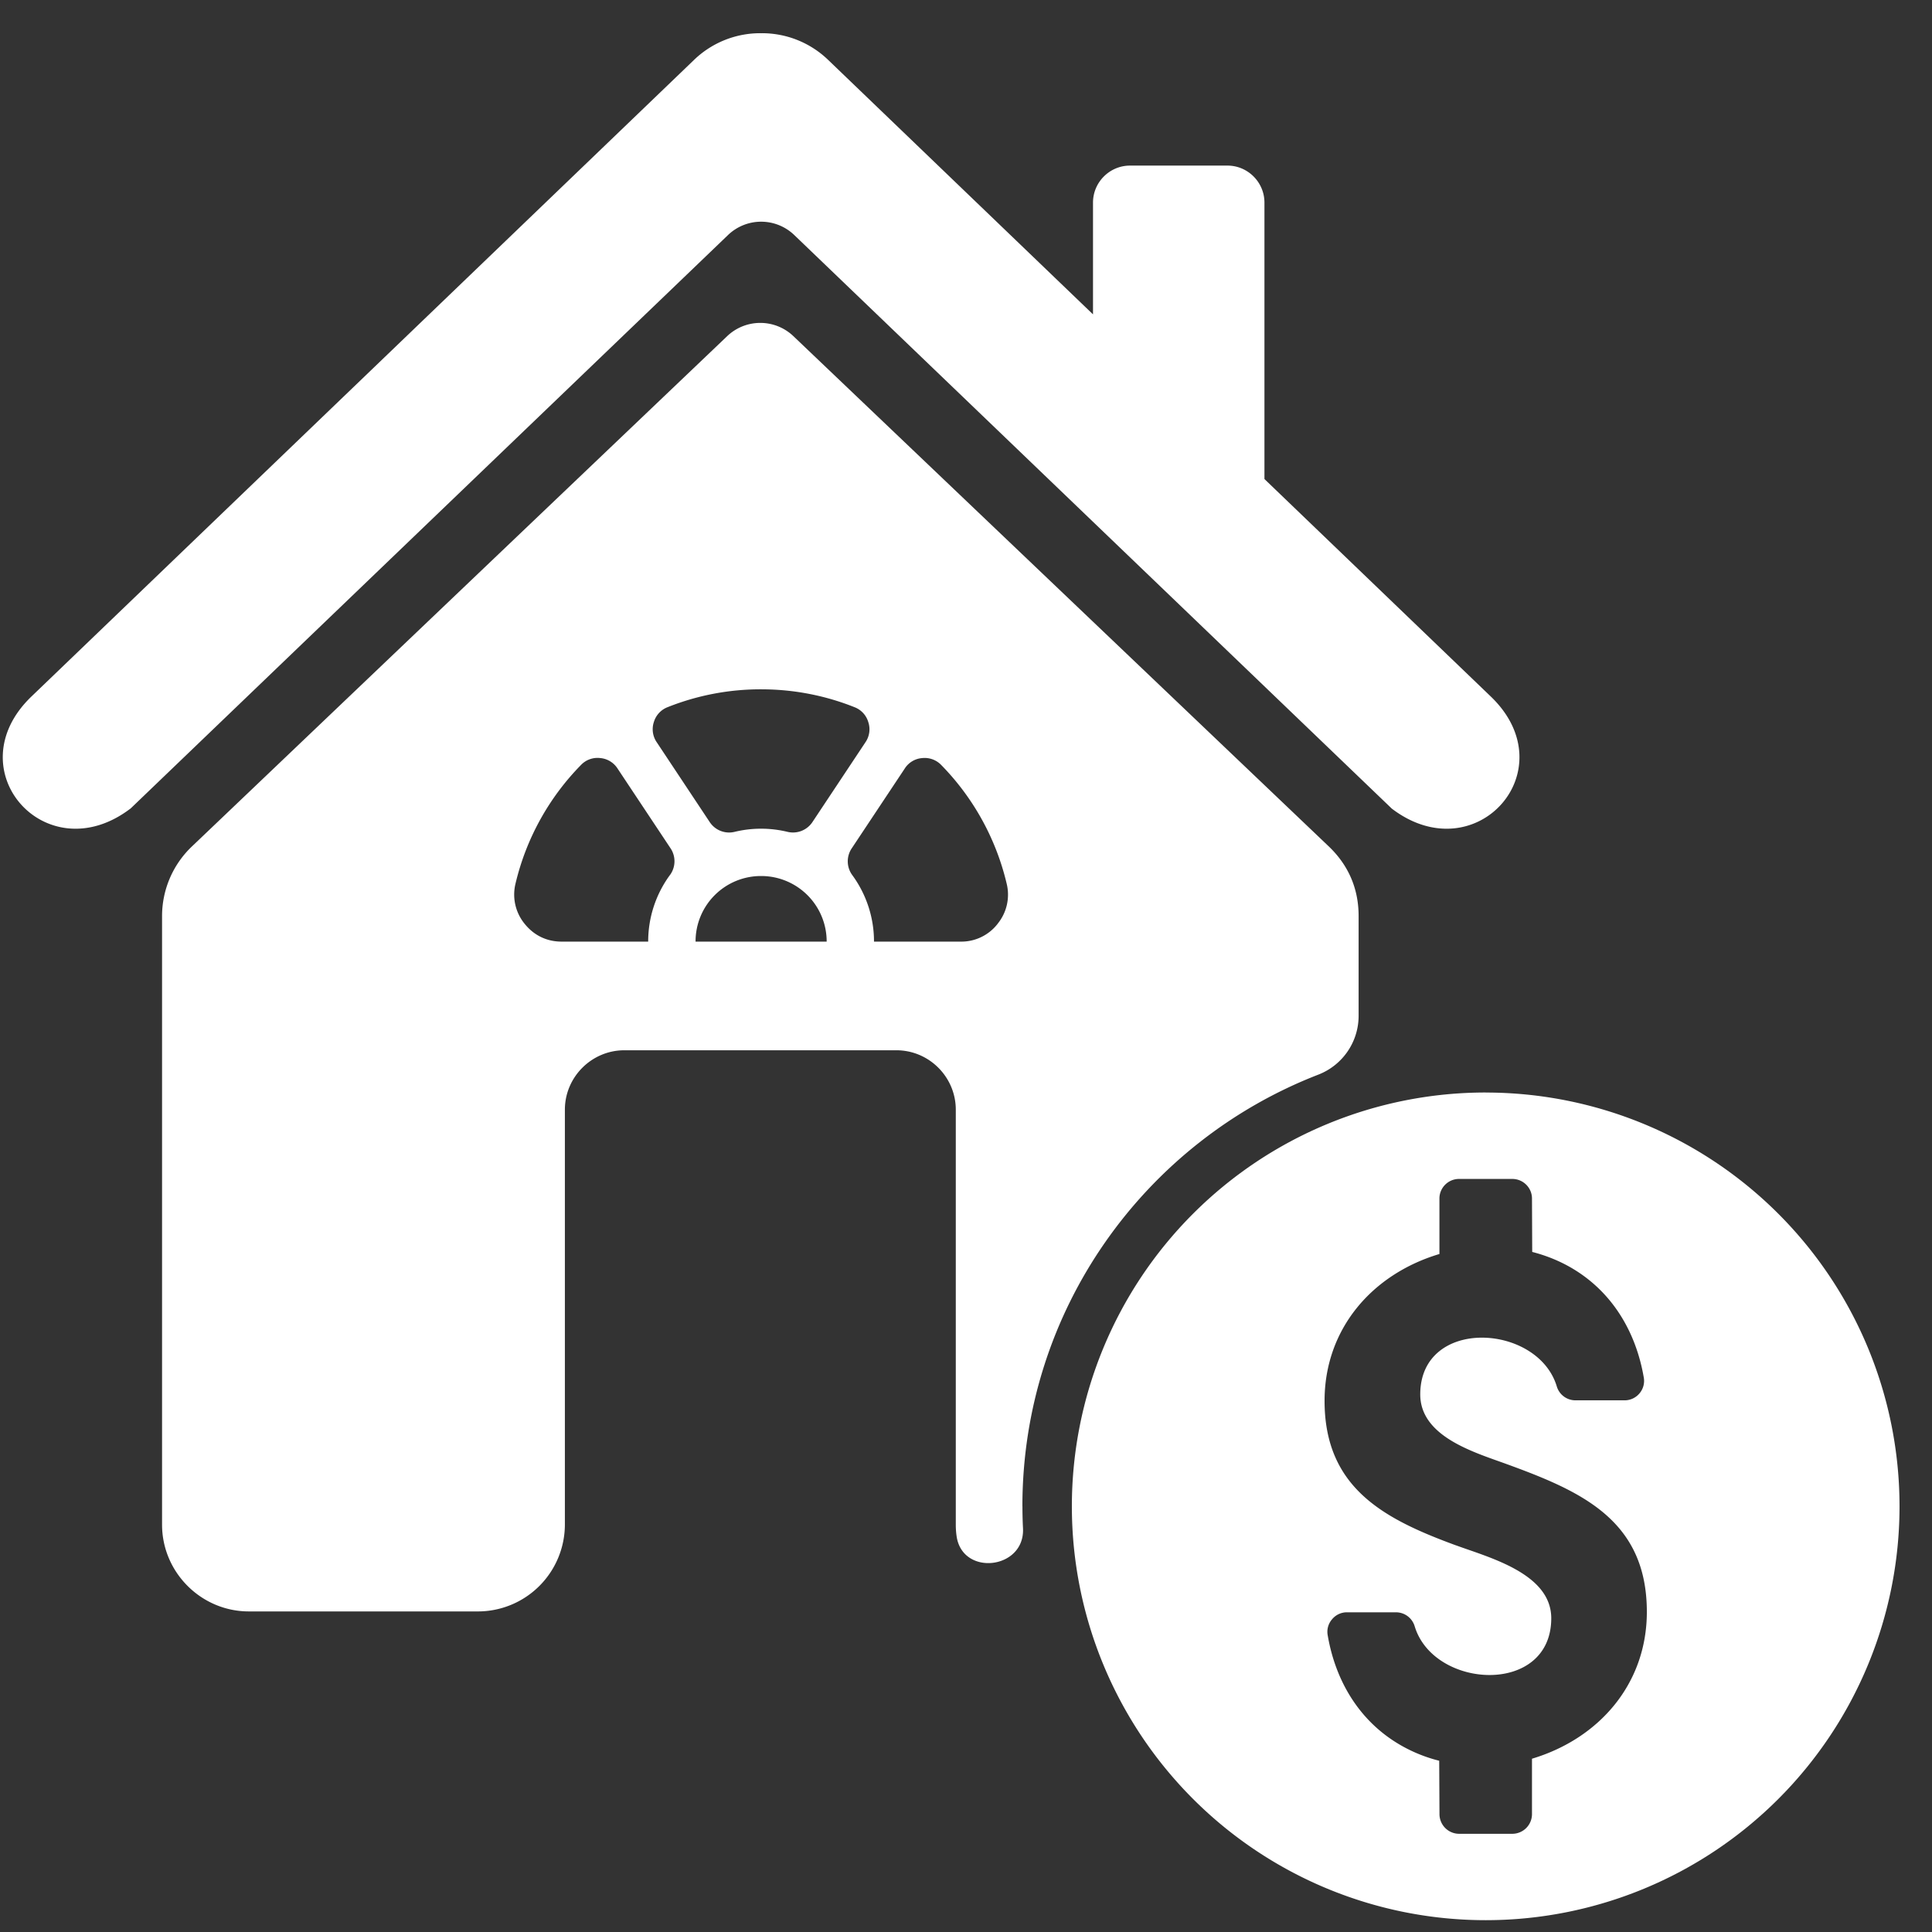 <svg width="42" height="42" fill="none" xmlns="http://www.w3.org/2000/svg"><rect width="100%" height="100%" fill="#333333" stroke="none"/><path d="M21.69 20.08a.999.999 0 01-.807.39H19a2.44 2.44 0 00-.47-1.443.506.506 0 01-.012-.588l1.15-1.731a.494.494 0 01.379-.228.5.5 0 01.416.152 5.486 5.486 0 011.42 2.573 1 1 0 01-.194.875zm10.607 3.67a8.996 8.996 0 10.002 17.993 8.996 8.996 0 00-.002-17.992zm-.651 9.843c-1.552-.57-2.851-1.243-2.851-3.14 0-1.562 1.032-2.754 2.497-3.192v-1.206c0-.235.191-.426.427-.426h1.157c.236 0 .428.191.428.426l.005 1.161c.278.071.547.176.797.315.916.51 1.453 1.395 1.628 2.413a.418.418 0 01-.093.347.421.421 0 01-.327.151h-1.062a.424.424 0 01-.409-.303c-.414-1.373-2.968-1.51-2.968.174 0 .917 1.17 1.257 1.87 1.512 1.619.59 3.056 1.213 3.056 3.216 0 1.561-1.033 2.753-2.497 3.192v1.205a.428.428 0 01-.428.427H31.72a.428.428 0 01-.427-.427l-.006-1.161a3.268 3.268 0 01-.797-.315c-.915-.509-1.453-1.394-1.627-2.413a.414.414 0 01.094-.346.417.417 0 01.326-.153h1.062c.19 0 .354.122.409.304.414 1.373 2.969 1.51 2.969-.174 0-.972-1.343-1.318-2.075-1.587h-.001zM2.834 17.579c-1.829 1.39-3.81-.843-2.151-2.437l14.405-13.84a2.072 2.072 0 011.458-.58 2.072 2.072 0 011.457.58l5.758 5.532v-2.43c0-.442.362-.804.804-.804h2.12c.441 0 .803.362.803.804v6.01l4.921 4.728c1.659 1.594-.322 3.827-2.152 2.437L17.266 5.109a1.039 1.039 0 00-1.439 0L2.835 17.58zm12.287 2.89a1.421 1.421 0 011.425-1.425 1.423 1.423 0 011.425 1.426h-2.85zm-.56-1.443a2.44 2.44 0 00-.47 1.444H12.21c-.325 0-.604-.136-.807-.39a1.003 1.003 0 01-.195-.876 5.483 5.483 0 011.42-2.572.497.497 0 01.417-.153.5.5 0 01.38.228l1.15 1.731a.507.507 0 01-.013.588zm-.347-3.328a.498.498 0 01.3-.325 5.462 5.462 0 012.031-.388c.718 0 1.404.138 2.032.389a.496.496 0 01.299.324.496.496 0 01-.062.438l-1.149 1.73a.508.508 0 01-.548.217 2.444 2.444 0 00-1.144 0 .505.505 0 01-.547-.216l-1.149-1.731a.5.5 0 01-.063-.439zm8.012 17.049c0-4.278 2.67-7.927 6.433-9.385.528-.205.876-.712.876-1.279v-2.17c0-.592-.219-1.101-.646-1.51L17.248 7.308a1.043 1.043 0 00-1.44 0L4.169 18.404a2.09 2.09 0 00-.646 1.51v13.23c0 1.037.85 1.887 1.887 1.887h4.984a1.892 1.892 0 001.886-1.887v-9.02c0-.71.582-1.292 1.293-1.292h5.913c.711 0 1.292.581 1.292 1.292v9.02c0 .082.005.162.016.24.115.893 1.49.737 1.445-.16a9.449 9.449 0 01-.012-.477z" fill="#fff"/></svg>